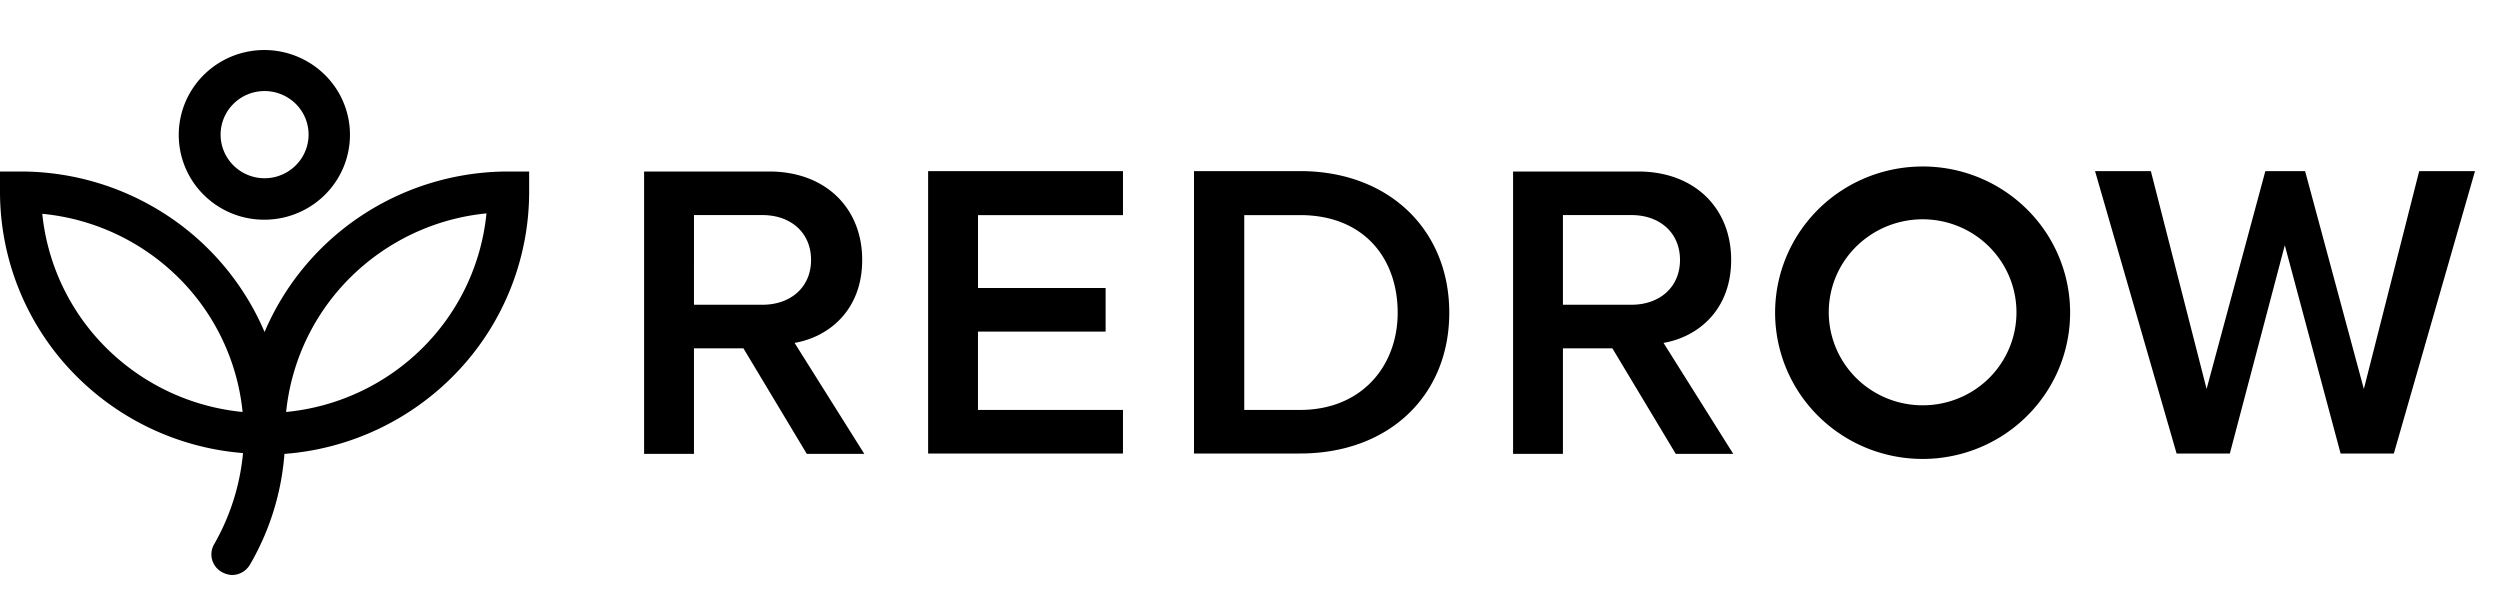 <svg xmlns="http://www.w3.org/2000/svg" width="100" height="24" fill="none"><g fill="#000" clip-path="url(#a)"><path d="M34.488 10.397c0-2.079-1.471-3.537-3.72-3.537h-5.004v11.296h1.995v-4.223h1.978l2.536 4.223h2.3l-2.79-4.44c1.37-.236 2.705-1.308 2.705-3.32Zm-6.729 1.793V8.603h2.739c1.133 0 1.944.704 1.944 1.794 0 1.089-.811 1.793-1.944 1.793h-2.739Zm9.366 5.95h7.794v-1.743h-5.8v-3.134h5.106V11.52H39.12V8.604h5.799v-1.76h-7.794V18.14ZM52.002 6.844H47.76V18.14h4.243c3.55 0 5.968-2.313 5.968-5.631 0-3.319-2.418-5.665-5.968-5.665Zm0 9.553H49.77V8.604h2.232c2.553 0 3.905 1.726 3.905 3.905 0 2.128-1.437 3.888-3.905 3.888Zm17.244-6c0-2.079-1.47-3.537-3.72-3.537h-5.003v11.296h1.994v-4.223h1.978l2.536 4.223h2.3l-2.79-4.44c1.37-.236 2.705-1.308 2.705-3.32Zm-6.729 1.793V8.603h2.74c1.132 0 1.943.704 1.943 1.794 0 1.089-.811 1.793-1.944 1.793h-2.739Zm34.251-5.346-2.214 8.715-2.35-8.715h-1.59l-2.35 8.715-2.23-8.715h-2.232l3.262 11.296h2.13l2.198-8.33 2.232 8.33h2.13L99 6.844h-2.232ZM76.904 6.66a5.937 5.937 0 0 0-3.278.985 5.86 5.86 0 0 0-2.173 2.625 5.802 5.802 0 0 0-.335 3.38 5.833 5.833 0 0 0 1.614 2.994 5.916 5.916 0 0 0 3.021 1.601 5.947 5.947 0 0 0 3.41-.333 5.89 5.89 0 0 0 2.647-2.154 5.814 5.814 0 0 0-.732-7.387 5.898 5.898 0 0 0-1.915-1.268 5.94 5.94 0 0 0-2.259-.444Zm0 9.552a3.777 3.777 0 0 1-2.085-.627 3.728 3.728 0 0 1-1.382-1.67 3.69 3.69 0 0 1 .813-4.054 3.783 3.783 0 0 1 4.09-.807 3.746 3.746 0 0 1 1.685 1.37 3.698 3.698 0 0 1 .349 3.493 3.713 3.713 0 0 1-2.032 2.014 3.772 3.772 0 0 1-1.438.281ZM10.583 8.788a3.445 3.445 0 0 0 1.899-.576 3.398 3.398 0 0 0 1.257-1.523 3.367 3.367 0 0 0-.744-3.695 3.451 3.451 0 0 0-3.727-.737c-.625.256-1.16.69-1.536 1.246a3.373 3.373 0 0 0 .42 4.293 3.419 3.419 0 0 0 2.431.992Zm0-5.146c.348 0 .688.103.977.294a1.73 1.73 0 0 1 .266 2.682 1.763 1.763 0 0 1-1.916.378 1.755 1.755 0 0 1-.789-.642 1.732 1.732 0 0 1 .218-2.201 1.758 1.758 0 0 1 1.244-.51Z"/><path d="M10.583 13.28a10.527 10.527 0 0 0-3.902-4.667A10.663 10.663 0 0 0 .828 6.86H0v.822a10.433 10.433 0 0 0 2.804 7.102 10.61 10.61 0 0 0 6.917 3.339 8.998 8.998 0 0 1-1.15 3.637.807.807 0 0 0 .305 1.123c.124.07.263.11.405.117a.835.835 0 0 0 .71-.402 10.361 10.361 0 0 0 1.387-4.442 10.636 10.636 0 0 0 6.958-3.33 10.46 10.46 0 0 0 2.83-7.128V6.86h-.828c-2.083 0-4.12.608-5.855 1.75a10.509 10.509 0 0 0-3.9 4.67ZM1.691 8.552a8.952 8.952 0 0 1 5.437 2.542 8.81 8.81 0 0 1 2.576 5.385 8.967 8.967 0 0 1-5.435-2.545 8.826 8.826 0 0 1-2.578-5.382Zm9.754 7.927a8.842 8.842 0 0 1 2.577-5.389 8.983 8.983 0 0 1 5.437-2.555 8.812 8.812 0 0 1-2.571 5.396 8.953 8.953 0 0 1-5.443 2.548Z"/></g><defs><clipPath id="a"><path fill="#fff" d="M0 2h99v21H0z"/></clipPath></defs></svg>